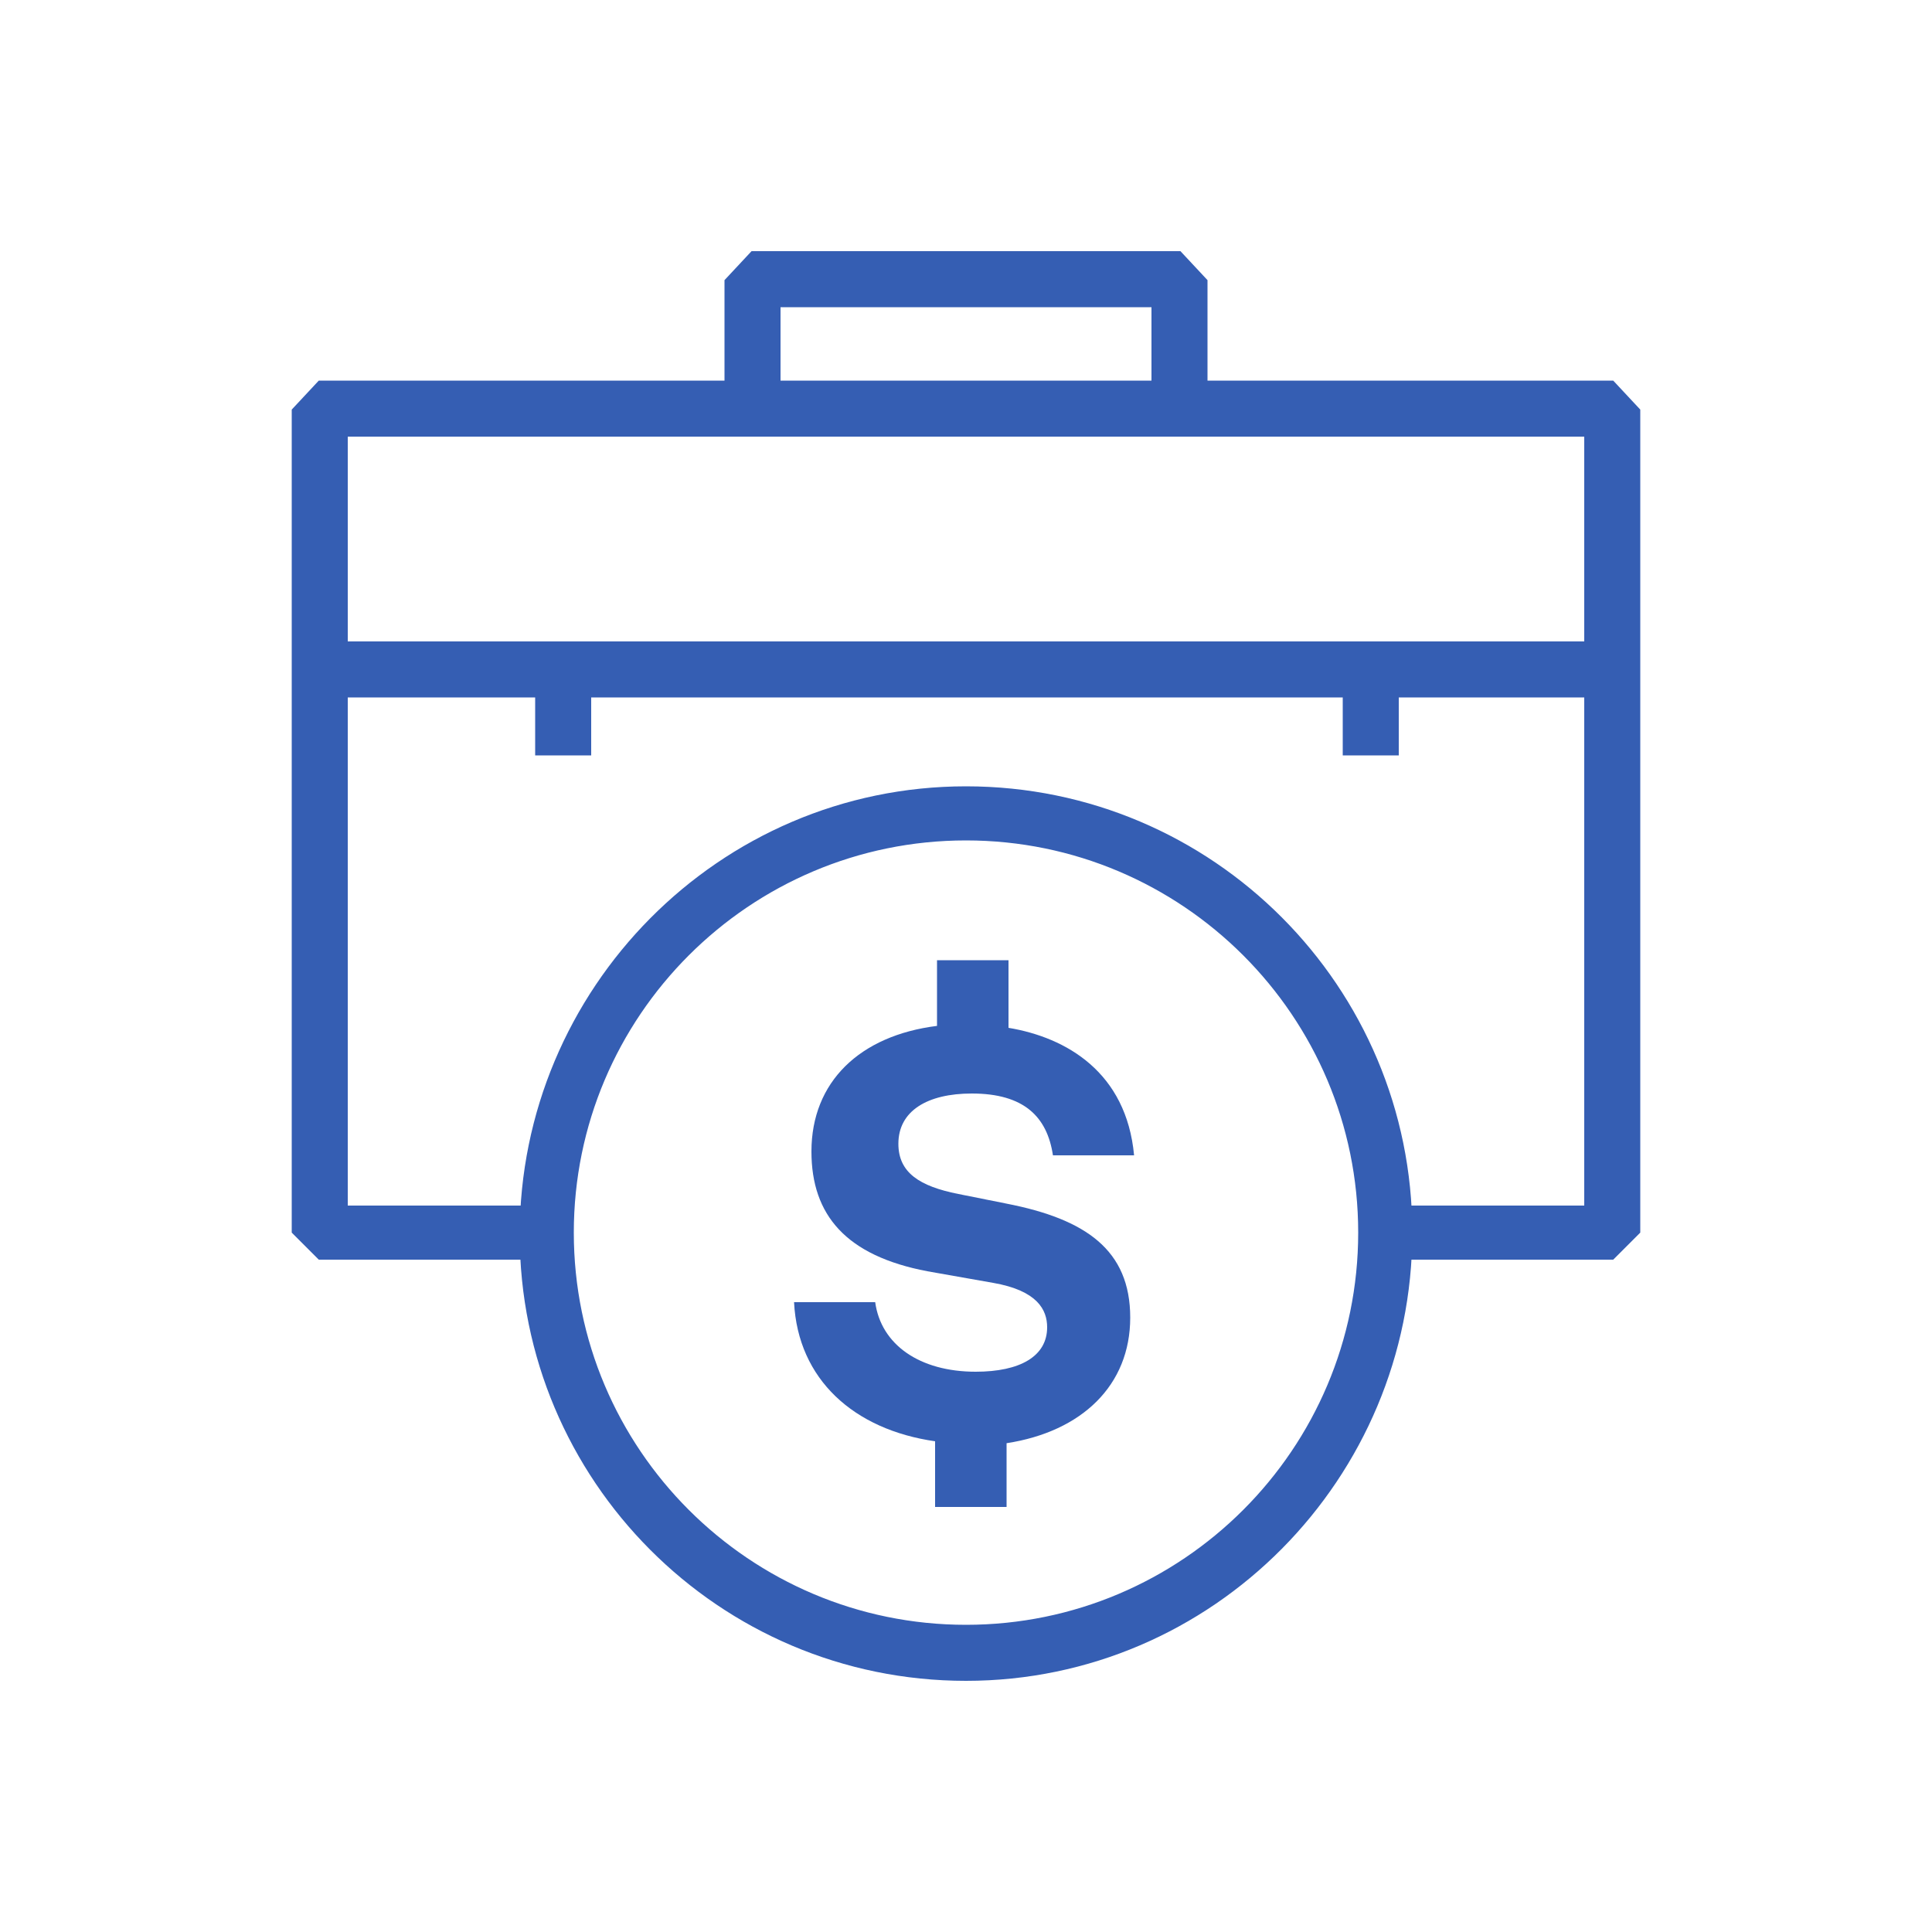 <?xml version="1.0" encoding="utf-8"?>
<!-- Generator: Adobe Illustrator 23.0.6, SVG Export Plug-In . SVG Version: 6.00 Build 0)  -->
<svg version="1.1" id="Layer_1" xmlns="http://www.w3.org/2000/svg" xmlns:xlink="http://www.w3.org/1999/xlink" x="0px" y="0px"
	 viewBox="0 0 100 100" style="enable-background:new 0 0 100 100;" xml:space="preserve">
<style type="text/css">
	.st0{fill:#355EB3;}
</style>
<g>
	<polygon class="st0" points="83.5,65.2 71.7,65.2 71.7,62.4 82,62.4 82,22.6 18,22.6 18,62.4 28.3,62.4 28.3,65.2 16.5,65.2 
		15.1,63.8 15.1,21.2 16.5,19.7 83.5,19.7 84.9,21.2 84.9,63.8 	"/>
	<rect x="16.5" y="33.2" class="st0" width="66.9" height="2.9"/>
	<g>
		<rect x="27.7" y="34.6" class="st0" width="2.9" height="4.5"/>
		<rect x="69.5" y="34.6" class="st0" width="2.9" height="4.5"/>
	</g>
	<polygon class="st0" points="62.5,21.2 59.6,21.2 59.6,15.9 40.4,15.9 40.4,21.2 37.5,21.2 37.5,14.5 38.9,13 61.1,13 62.5,14.5 	
		"/>
	<path class="st0" d="M50,87c-12.8,0-23.1-10.4-23.1-23.1S37.2,40.7,50,40.7s23.1,10.4,23.1,23.1S62.8,87,50,87z M50,43.5
		c-11.2,0-20.3,9.1-20.3,20.3c0,11.2,9.1,20.3,20.3,20.3c11.2,0,20.3-9.1,20.3-20.3C70.3,52.6,61.2,43.5,50,43.5z"/>
	<g>
		<path class="st0" d="M58.5,68.2c0,3.5-2.5,5.9-6.4,6.5V78h-3.7v-3.4c-4.2-0.6-7.1-3.2-7.3-7.2h4.2c0.3,2.2,2.3,3.6,5.2,3.6
			c2.3,0,3.7-0.8,3.7-2.3c0-0.9-0.5-1.9-2.8-2.3L48,65.8c-4.2-0.8-6-2.9-6-6.2c0-3.6,2.5-6,6.5-6.5v-3.4h3.7v3.5
			c3,0.5,6.1,2.3,6.5,6.6h-4.2c-0.3-2-1.5-3.2-4.2-3.2c-2.3,0-3.8,0.9-3.8,2.6c0,1.5,1.1,2.2,3.1,2.6l2.5,0.5
			C56.2,63.1,58.5,64.7,58.5,68.2z"/>
	</g>
</g>
</svg>
